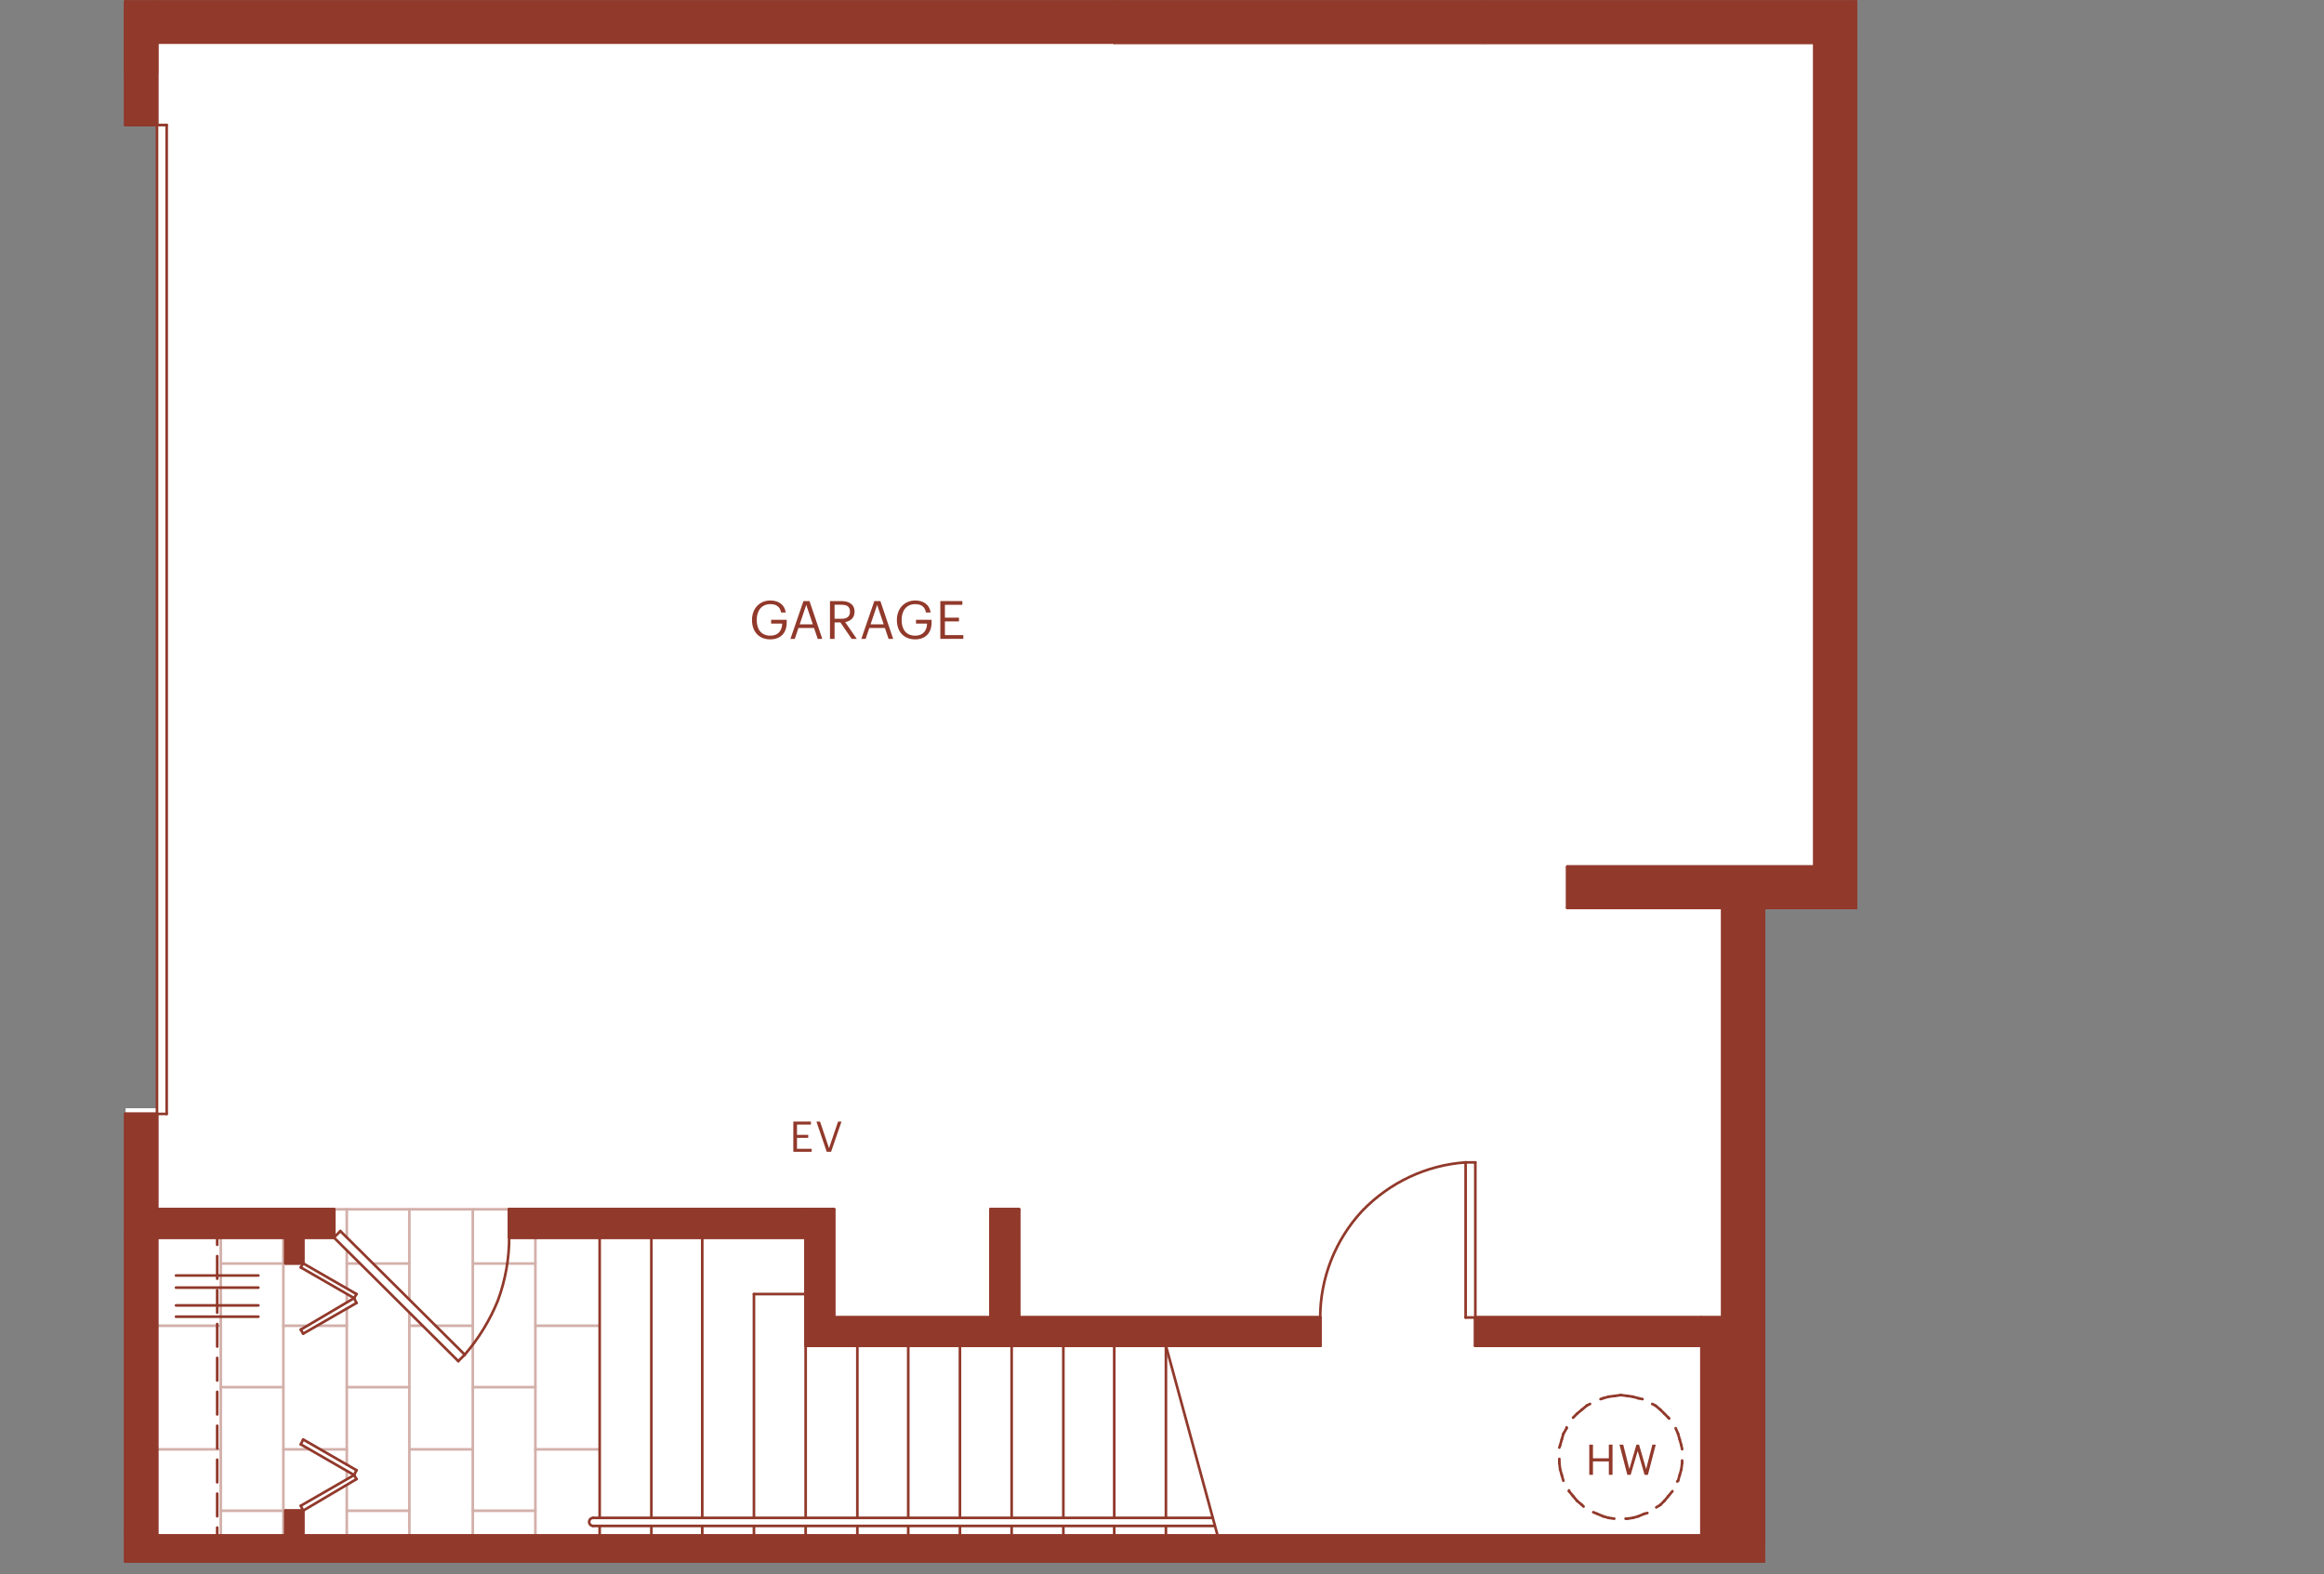 <?xml version="1.0" encoding="UTF-8"?>
<svg xmlns="http://www.w3.org/2000/svg" viewBox="0 0 220 149">
  <rect x="0" y="0" width="220" height="149" fill="#808080" stroke="none"/>
  <defs>
    <style>.cls-1{fill:#fff;}.cls-2{fill:#91392b;}.cls-3{stroke:#91392b;}.cls-3,.cls-4{fill:none;stroke-linecap:round;stroke-linejoin:round;stroke-width:.25px;}.cls-4{stroke:#d3b0aa;}</style>
  </defs>
  <g id="Fill">
    <polygon class="cls-1" points="11.886 147.341 11.886 104.899 14.868 104.899 14.868 11.299 11.886 11.299 11.886 .135 175.686 .135 175.686 85.399 166.968 85.399 166.968 147.341 11.886 147.341"></polygon>
  </g>
  <g id="Flooring">
    <line class="cls-4" x1="48.202" y1="114.46" x2="31.608" y2="114.46"></line>
    <line class="cls-4" x1="44.757" y1="145.444" x2="44.757" y2="114.472"></line>
    <line class="cls-4" x1="38.753" y1="145.444" x2="38.753" y2="124.28"></line>
    <line class="cls-4" x1="32.829" y1="138.649" x2="32.829" y2="123.893"></line>
    <line class="cls-4" x1="26.825" y1="145.563" x2="26.825" y2="117.031"></line>
    <line class="cls-4" x1="20.9" y1="145.444" x2="20.9" y2="117.149"></line>
    <line class="cls-4" x1="14.852" y1="137.185" x2="20.9" y2="137.185"></line>
    <line class="cls-4" x1="26.825" y1="137.185" x2="29.229" y2="137.185"></line>
    <line class="cls-4" x1="30.351" y1="137.185" x2="32.829" y2="137.185"></line>
    <line class="cls-4" x1="38.753" y1="137.185" x2="44.757" y2="137.185"></line>
    <line class="cls-4" x1="20.9" y1="131.297" x2="26.825" y2="131.297"></line>
    <line class="cls-4" x1="20.9" y1="142.997" x2="26.825" y2="142.997"></line>
    <line class="cls-4" x1="32.833" y1="142.997" x2="38.757" y2="142.997"></line>
    <line class="cls-4" x1="32.829" y1="131.297" x2="38.753" y2="131.297"></line>
    <line class="cls-4" x1="14.852" y1="125.485" x2="20.9" y2="125.485"></line>
    <line class="cls-4" x1="26.825" y1="125.485" x2="28.983" y2="125.485"></line>
    <line class="cls-4" x1="30.027" y1="125.485" x2="32.829" y2="125.485"></line>
    <line class="cls-4" x1="38.753" y1="125.485" x2="39.997" y2="125.485"></line>
    <line class="cls-4" x1="41.261" y1="125.485" x2="44.757" y2="125.485"></line>
    <line class="cls-4" x1="20.9" y1="119.597" x2="26.789" y2="119.597"></line>
    <line class="cls-4" x1="32.829" y1="119.597" x2="34.011" y2="119.597"></line>
    <line class="cls-4" x1="35.392" y1="119.597" x2="38.753" y2="119.597"></line>
    <line class="cls-4" x1="38.753" y1="122.977" x2="38.753" y2="114.472"></line>
    <line class="cls-4" x1="50.681" y1="145.444" x2="50.681" y2="117.149"></line>
    <line class="cls-4" x1="50.681" y1="137.185" x2="56.685" y2="137.185"></line>
    <line class="cls-4" x1="44.757" y1="131.297" x2="50.681" y2="131.297"></line>
    <line class="cls-4" x1="44.757" y1="142.997" x2="50.681" y2="142.997"></line>
    <line class="cls-4" x1="50.681" y1="125.485" x2="56.685" y2="125.485"></line>
    <line class="cls-4" x1="44.757" y1="119.597" x2="50.681" y2="119.597"></line>
    <line class="cls-4" x1="32.829" y1="145.444" x2="32.829" y2="140.564"></line>
    <line class="cls-4" x1="32.829" y1="139.937" x2="32.829" y2="139.363"></line>
    <line class="cls-4" x1="32.829" y1="123.163" x2="32.829" y2="122.592"></line>
    <line class="cls-4" x1="32.829" y1="121.936" x2="32.829" y2="118.451"></line>
    <line class="cls-4" x1="32.829" y1="117.119" x2="32.829" y2="114.472"></line>
  </g>
  <g id="Wall">
    <polyline class="cls-2" points="27.02 145.353 28.702 145.353 28.702 142.983 27.02 142.983 27.02 145.353"></polyline>
    <polyline class="cls-2" points="11.878 117.135 14.861 117.135 14.861 105.435 11.878 105.435 11.878 117.135"></polyline>
    <polyline class="cls-2" points="27.02 119.583 28.702 119.583 28.702 117.135 27.02 117.135 27.02 119.583"></polyline>
    <polyline class="cls-2" points="11.878 4.035 11.878 .135 140.578 .135 140.578 4.035 11.878 4.035"></polyline>
    <polyline class="cls-2" points="14.861 117.135 11.878 117.135 11.878 147.801 14.861 145.353 14.861 117.135"></polyline>
    <polyline class="cls-2" points="14.861 145.353 11.878 147.801 166.961 147.801 161.072 145.353 14.861 145.353"></polyline>
    <polyline class="cls-2" points="161.072 145.353 166.961 147.801 166.961 124.706 161.072 127.383 161.072 145.353"></polyline>
    <polyline class="cls-2" points="161.072 127.383 166.961 124.706 139.661 124.706 139.661 127.383 161.072 127.383"></polyline>
    <polyline class="cls-2" points="48.202 114.46 48.202 117.135 76.267 117.135 78.943 114.46 48.202 114.46"></polyline>
    <polyline class="cls-2" points="78.943 114.46 76.267 117.135 76.267 127.383 78.943 124.706 78.943 114.46"></polyline>
    <polyline class="cls-2" points="78.943 124.706 76.267 127.383 124.978 127.383 124.978 124.706 78.943 124.706"></polyline>
    <polyline class="cls-2" points="96.454 114.46 93.778 114.46 93.778 124.706 96.454 124.706 96.454 114.46"></polyline>
    <polyline class="cls-2" points="166.961 124.706 163.061 124.706 163.061 85.935 166.961 85.935 166.961 124.706"></polyline>
    <polyline class="cls-2" points="148.378 82.035 148.378 85.935 175.678 85.935 171.778 82.035 148.378 82.035"></polyline>
    <polyline class="cls-2" points="171.778 82.035 175.678 85.935 175.678 .135 171.778 4.035 171.778 82.035"></polyline>
    <polyline class="cls-2" points="171.778 4.035 175.678 .135 140.578 .135 140.578 4.035 171.778 4.035"></polyline>
    <polyline class="cls-2" points="14.861 11.835 11.878 11.835 11.878 .135 14.861 4.035 14.861 11.835"></polyline>
    <polyline class="cls-2" points="14.861 114.46 14.861 117.135 31.608 117.135 31.608 114.46 14.861 114.46"></polyline>
  </g>
  <g id="Floor_Plan">
    <line class="cls-3" x1="14.861" y1="145.353" x2="14.861" y2="117.135"></line>
    <line class="cls-3" x1="27.02" y1="145.353" x2="27.02" y2="142.983"></line>
    <line class="cls-3" x1="27.02" y1="119.583" x2="27.02" y2="117.135"></line>
    <line class="cls-3" x1="28.702" y1="145.353" x2="28.702" y2="142.983"></line>
    <line class="cls-3" x1="28.702" y1="119.583" x2="28.702" y2="117.135"></line>
    <line class="cls-3" x1="161.072" y1="127.383" x2="139.661" y2="127.383"></line>
    <line class="cls-3" x1="163.061" y1="124.706" x2="139.661" y2="124.706"></line>
    <line class="cls-3" x1="76.267" y1="127.383" x2="124.978" y2="127.383"></line>
    <line class="cls-3" x1="124.978" y1="127.383" x2="124.978" y2="124.706"></line>
    <line class="cls-3" x1="124.978" y1="124.706" x2="96.454" y2="124.706"></line>
    <line class="cls-3" x1="93.778" y1="124.706" x2="78.943" y2="124.706"></line>
    <line class="cls-3" x1="78.943" y1="124.706" x2="78.943" y2="114.46"></line>
    <line class="cls-3" x1="78.943" y1="114.46" x2="48.202" y2="114.46"></line>
    <line class="cls-3" x1="31.608" y1="114.46" x2="14.861" y2="114.46"></line>
    <line class="cls-3" x1="14.861" y1="114.46" x2="14.861" y2="105.435"></line>
    <line class="cls-3" x1="14.861" y1="11.835" x2="14.861" y2="3.042"></line>
    <line class="cls-3" x1="14.861" y1="3.042" x2="105.478" y2="3.042"></line>
    <line class="cls-3" x1="76.267" y1="127.383" x2="76.267" y2="117.135"></line>
    <line class="cls-3" x1="76.267" y1="117.135" x2="48.202" y2="117.135"></line>
    <line class="cls-3" x1="31.608" y1="117.135" x2="28.702" y2="117.135"></line>
    <line class="cls-3" x1="27.02" y1="117.135" x2="14.861" y2="117.135"></line>
    <line class="cls-3" x1="114.961" y1="144.435" x2="56.154" y2="144.435"></line>
    <line class="cls-3" x1="114.808" y1="143.671" x2="56.154" y2="143.671"></line>
    <line class="cls-3" x1="105.478" y1="127.383" x2="105.478" y2="143.671"></line>
    <line class="cls-3" x1="105.478" y1="144.435" x2="105.478" y2="145.353"></line>
    <line class="cls-3" x1="100.661" y1="144.435" x2="100.661" y2="145.353"></line>
    <line class="cls-3" x1="100.661" y1="127.383" x2="100.661" y2="143.671"></line>
    <line class="cls-3" x1="95.767" y1="144.435" x2="95.767" y2="145.353"></line>
    <line class="cls-3" x1="95.767" y1="127.383" x2="95.767" y2="143.671"></line>
    <line class="cls-3" x1="90.872" y1="144.435" x2="90.872" y2="145.353"></line>
    <line class="cls-3" x1="90.872" y1="127.383" x2="90.872" y2="143.671"></line>
    <line class="cls-3" x1="85.978" y1="144.435" x2="85.978" y2="145.353"></line>
    <line class="cls-3" x1="85.978" y1="127.383" x2="85.978" y2="143.671"></line>
    <line class="cls-3" x1="81.161" y1="144.435" x2="81.161" y2="145.353"></line>
    <line class="cls-3" x1="81.161" y1="127.383" x2="81.161" y2="143.671"></line>
    <line class="cls-3" x1="163.061" y1="124.706" x2="163.061" y2="85.935"></line>
    <line class="cls-3" x1="161.072" y1="145.353" x2="161.072" y2="127.383"></line>
    <line class="cls-3" x1="161.072" y1="145.353" x2="28.702" y2="145.353"></line>
    <line class="cls-3" x1="27.02" y1="145.353" x2="14.861" y2="145.353"></line>
    <line class="cls-3" x1="27.02" y1="147.801" x2="11.878" y2="147.801"></line>
    <line class="cls-3" x1="11.878" y1="11.835" x2="14.861" y2="11.835"></line>
    <line class="cls-3" x1="11.878" y1="105.435" x2="14.861" y2="105.435"></line>
    <line class="cls-3" x1="11.878" y1="147.801" x2="11.878" y2="105.435"></line>
    <line class="cls-3" x1="11.878" y1="11.835" x2="11.878" y2="1.053"></line>
    <line class="cls-3" x1="31.608" y1="117.135" x2="43.384" y2="128.835"></line>
    <line class="cls-3" x1="43.384" y1="128.835" x2="43.995" y2="128.224"></line>
    <line class="cls-3" x1="43.995" y1="128.224" x2="32.22" y2="116.524"></line>
    <line class="cls-3" x1="32.22" y1="116.524" x2="31.608" y2="117.135"></line>
    <line class="cls-3" x1="31.608" y1="117.135" x2="31.608" y2="114.46"></line>
    <line class="cls-3" x1="48.202" y1="117.135" x2="48.202" y2="114.46"></line>
    <line class="cls-3" x1="31.608" y1="117.135" x2="31.608" y2="114.46"></line>
    <line class="cls-3" x1="48.202" y1="117.135" x2="48.202" y2="114.46"></line>
    <line class="cls-3" x1="153.426" y1="132.047" x2="154.037" y2="132.124"></line>
    <line class="cls-3" x1="154.037" y1="132.124" x2="154.572" y2="132.201"></line>
    <line class="cls-3" x1="154.572" y1="132.201" x2="155.108" y2="132.353"></line>
    <line class="cls-3" x1="155.108" y1="132.353" x2="155.49" y2="132.43"></line>
    <line class="cls-3" x1="156.408" y1="132.888" x2="156.713" y2="133.042"></line>
    <line class="cls-3" x1="156.713" y1="133.042" x2="157.172" y2="133.424"></line>
    <line class="cls-3" x1="157.172" y1="133.424" x2="157.554" y2="133.806"></line>
    <line class="cls-3" x1="157.554" y1="133.806" x2="157.937" y2="134.188"></line>
    <line class="cls-3" x1="157.937" y1="134.188" x2="158.013" y2="134.265"></line>
    <line class="cls-3" x1="158.626" y1="135.183" x2="158.854" y2="135.719"></line>
    <line class="cls-3" x1="158.854" y1="135.719" x2="159.008" y2="136.253"></line>
    <line class="cls-3" x1="159.008" y1="136.253" x2="159.161" y2="136.788"></line>
    <line class="cls-3" x1="159.161" y1="136.788" x2="159.237" y2="137.171"></line>
    <line class="cls-3" x1="159.237" y1="138.242" x2="159.237" y2="138.471"></line>
    <line class="cls-3" x1="159.237" y1="138.471" x2="159.161" y2="139.083"></line>
    <line class="cls-3" x1="159.161" y1="139.083" x2="159.008" y2="139.619"></line>
    <line class="cls-3" x1="159.008" y1="139.619" x2="158.854" y2="140.153"></line>
    <line class="cls-3" x1="158.854" y1="140.153" x2="158.778" y2="140.23"></line>
    <line class="cls-3" x1="158.32" y1="141.147" x2="157.937" y2="141.606"></line>
    <line class="cls-3" x1="157.937" y1="141.606" x2="157.554" y2="142.065"></line>
    <line class="cls-3" x1="157.554" y1="142.065" x2="157.172" y2="142.447"></line>
    <line class="cls-3" x1="157.172" y1="142.447" x2="156.79" y2="142.677"></line>
    <line class="cls-3" x1="155.949" y1="143.212" x2="155.643" y2="143.288"></line>
    <line class="cls-3" x1="155.643" y1="143.288" x2="155.108" y2="143.519"></line>
    <line class="cls-3" x1="155.108" y1="143.519" x2="154.572" y2="143.671"></line>
    <line class="cls-3" x1="154.572" y1="143.671" x2="154.037" y2="143.747"></line>
    <line class="cls-3" x1="154.037" y1="143.747" x2="153.884" y2="143.747"></line>
    <line class="cls-3" x1="152.813" y1="143.747" x2="152.278" y2="143.671"></line>
    <line class="cls-3" x1="152.278" y1="143.671" x2="151.743" y2="143.519"></line>
    <line class="cls-3" x1="151.743" y1="143.519" x2="151.208" y2="143.288"></line>
    <line class="cls-3" x1="151.208" y1="143.288" x2="150.826" y2="143.135"></line>
    <line class="cls-3" x1="149.908" y1="142.601" x2="149.754" y2="142.447"></line>
    <line class="cls-3" x1="149.754" y1="142.447" x2="149.295" y2="142.065"></line>
    <line class="cls-3" x1="149.295" y1="142.065" x2="148.913" y2="141.606"></line>
    <line class="cls-3" x1="148.913" y1="141.606" x2="148.531" y2="141.147"></line>
    <line class="cls-3" x1="148.531" y1="141.147" x2="148.531" y2="141.071"></line>
    <line class="cls-3" x1="147.995" y1="140.153" x2="147.843" y2="139.619"></line>
    <line class="cls-3" x1="147.843" y1="139.619" x2="147.69" y2="139.083"></line>
    <line class="cls-3" x1="147.69" y1="139.083" x2="147.613" y2="138.471"></line>
    <line class="cls-3" x1="147.613" y1="138.471" x2="147.613" y2="138.088"></line>
    <line class="cls-3" x1="147.613" y1="137.019" x2="147.69" y2="136.788"></line>
    <line class="cls-3" x1="147.69" y1="136.788" x2="147.843" y2="136.253"></line>
    <line class="cls-3" x1="147.843" y1="136.253" x2="147.995" y2="135.719"></line>
    <line class="cls-3" x1="147.995" y1="135.719" x2="148.302" y2="135.183"></line>
    <line class="cls-3" x1="148.302" y1="135.183" x2="148.302" y2="135.106"></line>
    <line class="cls-3" x1="148.913" y1="134.188" x2="149.295" y2="133.806"></line>
    <line class="cls-3" x1="149.295" y1="133.806" x2="149.754" y2="133.424"></line>
    <line class="cls-3" x1="149.754" y1="133.424" x2="150.213" y2="133.042"></line>
    <line class="cls-3" x1="150.213" y1="133.042" x2="150.52" y2="132.888"></line>
    <line class="cls-3" x1="151.513" y1="132.43" x2="151.743" y2="132.353"></line>
    <line class="cls-3" x1="151.743" y1="132.353" x2="152.278" y2="132.201"></line>
    <line class="cls-3" x1="152.278" y1="132.201" x2="152.89" y2="132.124"></line>
    <line class="cls-3" x1="152.89" y1="132.124" x2="153.426" y2="132.047"></line>
    <line class="cls-3" x1="139.661" y1="127.383" x2="139.661" y2="124.706"></line>
    <line class="cls-3" x1="166.961" y1="85.935" x2="175.678" y2="85.935"></line>
    <line class="cls-3" x1="148.378" y1="85.935" x2="163.061" y2="85.935"></line>
    <line class="cls-3" x1="175.678" y1="85.935" x2="175.678" y2=".135"></line>
    <line class="cls-3" x1="171.778" y1="4.035" x2="171.778" y2="82.035"></line>
    <line class="cls-3" x1="171.778" y1="82.035" x2="148.378" y2="82.035"></line>
    <line class="cls-3" x1="76.267" y1="144.435" x2="76.267" y2="145.353"></line>
    <line class="cls-3" x1="76.267" y1="127.383" x2="76.267" y2="143.671"></line>
    <line class="cls-3" x1="27.02" y1="119.583" x2="28.702" y2="119.583"></line>
    <line class="cls-3" x1="27.02" y1="142.983" x2="28.702" y2="142.983"></line>
    <line class="cls-3" x1="28.472" y1="136.712" x2="33.52" y2="139.619"></line>
    <line class="cls-3" x1="33.52" y1="139.619" x2="28.472" y2="142.524"></line>
    <line class="cls-3" x1="28.472" y1="142.524" x2="28.702" y2="142.983"></line>
    <line class="cls-3" x1="28.702" y1="142.983" x2="33.749" y2="140.001"></line>
    <line class="cls-3" x1="33.749" y1="140.001" x2="33.52" y2="139.619"></line>
    <line class="cls-3" x1="33.52" y1="139.619" x2="33.749" y2="139.16"></line>
    <line class="cls-3" x1="33.749" y1="139.16" x2="28.702" y2="136.253"></line>
    <line class="cls-3" x1="28.702" y1="136.253" x2="28.472" y2="136.712"></line>
    <line class="cls-3" x1="28.472" y1="125.853" x2="33.52" y2="122.871"></line>
    <line class="cls-3" x1="33.52" y1="122.871" x2="28.472" y2="119.965"></line>
    <line class="cls-3" x1="28.472" y1="119.965" x2="28.702" y2="119.583"></line>
    <line class="cls-3" x1="28.702" y1="119.583" x2="33.749" y2="122.488"></line>
    <line class="cls-3" x1="33.749" y1="122.488" x2="33.52" y2="122.871"></line>
    <line class="cls-3" x1="33.52" y1="122.871" x2="33.749" y2="123.33"></line>
    <line class="cls-3" x1="33.749" y1="123.33" x2="28.702" y2="126.235"></line>
    <line class="cls-3" x1="28.702" y1="126.235" x2="28.472" y2="125.853"></line>
    <line class="cls-3" x1="20.56" y1="145.353" x2="20.56" y2="144.588"></line>
    <line class="cls-3" x1="20.56" y1="143.519" x2="20.56" y2="141.377"></line>
    <line class="cls-3" x1="20.56" y1="140.306" x2="20.56" y2="138.165"></line>
    <line class="cls-3" x1="20.56" y1="137.094" x2="20.56" y2="134.953"></line>
    <line class="cls-3" x1="20.56" y1="133.883" x2="20.56" y2="131.742"></line>
    <line class="cls-3" x1="20.56" y1="130.671" x2="20.56" y2="128.53"></line>
    <line class="cls-3" x1="20.56" y1="127.46" x2="20.56" y2="125.319"></line>
    <line class="cls-3" x1="20.56" y1="124.247" x2="20.56" y2="122.106"></line>
    <line class="cls-3" x1="20.56" y1="121.035" x2="20.56" y2="118.894"></line>
    <line class="cls-3" x1="20.56" y1="117.824" x2="20.56" y2="117.135"></line>
    <line class="cls-3" x1="71.372" y1="144.435" x2="71.372" y2="145.353"></line>
    <line class="cls-3" x1="71.372" y1="122.488" x2="71.372" y2="143.671"></line>
    <line class="cls-3" x1="66.478" y1="144.435" x2="66.478" y2="145.353"></line>
    <line class="cls-3" x1="66.478" y1="117.135" x2="66.478" y2="143.671"></line>
    <line class="cls-3" x1="76.267" y1="122.488" x2="71.372" y2="122.488"></line>
    <line class="cls-3" x1="166.961" y1="85.935" x2="166.961" y2="146.347"></line>
    <line class="cls-3" x1="148.378" y1="82.035" x2="148.378" y2="85.935"></line>
    <line class="cls-3" x1="93.778" y1="124.706" x2="93.778" y2="114.46"></line>
    <line class="cls-3" x1="96.454" y1="124.706" x2="96.454" y2="114.46"></line>
    <line class="cls-3" x1="93.778" y1="114.46" x2="96.454" y2="114.46"></line>
    <line class="cls-3" x1="14.861" y1="6.942" x2="14.861" y2="3.042"></line>
    <line class="cls-3" x1="14.861" y1="3.042" x2="105.478" y2="3.042"></line>
    <line class="cls-3" x1="171.778" y1="4.035" x2="105.478" y2="4.035"></line>
    <line class="cls-3" x1="105.478" y1="4.035" x2="105.478" y2=".135"></line>
    <line class="cls-3" x1="11.878" y1="6.942" x2="11.878" y2=".135"></line>
    <line class="cls-3" x1="14.861" y1="105.435" x2="14.861" y2="11.835"></line>
    <line class="cls-3" x1="14.861" y1="11.835" x2="15.778" y2="11.835"></line>
    <line class="cls-3" x1="15.778" y1="11.835" x2="15.778" y2="105.435"></line>
    <line class="cls-3" x1="15.778" y1="105.435" x2="14.861" y2="105.435"></line>
    <line class="cls-3" x1="110.372" y1="144.435" x2="110.372" y2="145.353"></line>
    <line class="cls-3" x1="110.372" y1="127.383" x2="110.372" y2="143.671"></line>
    <line class="cls-3" x1="110.372" y1="127.383" x2="115.267" y2="145.353"></line>
    <line class="cls-3" x1="11.878" y1="145.353" x2="161.072" y2="145.353"></line>
    <line class="cls-3" x1="11.878" y1="147.801" x2="11.878" y2="145.353"></line>
    <line class="cls-3" x1="161.072" y1="145.353" x2="161.072" y2="147.801"></line>
    <line class="cls-3" x1="161.072" y1="147.801" x2="11.878" y2="147.801"></line>
    <line class="cls-3" x1="161.072" y1="124.706" x2="161.072" y2="147.801"></line>
    <line class="cls-3" x1="161.072" y1="147.801" x2="166.961" y2="147.801"></line>
    <line class="cls-3" x1="166.961" y1="147.801" x2="166.961" y2="124.706"></line>
    <line class="cls-3" x1="166.961" y1="124.706" x2="161.072" y2="124.706"></line>
    <path class="cls-3" d="m43.995,128.224c1.314-1.517,2.378-3.254,3.136-5.123h0c.708-1.921,1.071-3.943,1.071-5.966h0"></path>
    <path class="cls-3" d="m138.743,110.024c-3.685.246-7.184,1.885-9.789,4.588h0c-2.555,2.752-3.977,6.36-3.977,10.095h0"></path>
    <line class="cls-3" x1="138.743" y1="110.024" x2="138.743" y2="124.706"></line>
    <line class="cls-3" x1="138.743" y1="124.706" x2="139.661" y2="124.706"></line>
    <line class="cls-3" x1="139.661" y1="124.706" x2="139.661" y2="110.024"></line>
    <line class="cls-3" x1="139.661" y1="110.024" x2="138.743" y2="110.024"></line>
    <line class="cls-3" x1="14.861" y1="11.835" x2="14.861" y2=".135"></line>
    <line class="cls-3" x1="11.878" y1=".135" x2="11.878" y2="11.835"></line>
    <line class="cls-3" x1="11.878" y1="11.835" x2="14.861" y2="11.835"></line>
    <line class="cls-3" x1="14.861" y1="3.042" x2="14.861" y2=".135"></line>
    <line class="cls-3" x1="105.478" y1=".135" x2="105.478" y2="3.042"></line>
    <line class="cls-3" x1="105.478" y1="3.042" x2="14.861" y2="3.042"></line>
    <line class="cls-3" x1="105.478" y1="4.035" x2="105.478" y2=".135"></line>
    <line class="cls-3" x1="175.678" y1=".135" x2="175.678" y2="4.035"></line>
    <line class="cls-3" x1="175.678" y1="4.035" x2="105.478" y2="4.035"></line>
    <line class="cls-3" x1="171.778" y1="4.035" x2="171.778" y2="85.935"></line>
    <line class="cls-3" x1="171.778" y1="85.935" x2="175.678" y2="85.935"></line>
    <line class="cls-3" x1="175.678" y1="85.935" x2="175.678" y2="4.035"></line>
    <line class="cls-3" x1="175.678" y1="4.035" x2="171.778" y2="4.035"></line>
    <line class="cls-3" x1="148.378" y1="85.935" x2="148.378" y2="82.035"></line>
    <line class="cls-3" x1="148.378" y1="82.035" x2="171.778" y2="82.035"></line>
    <line class="cls-3" x1="171.778" y1="82.035" x2="171.778" y2="85.935"></line>
    <line class="cls-3" x1="171.778" y1="85.935" x2="148.378" y2="85.935"></line>
    <line class="cls-3" x1="163.061" y1="85.935" x2="163.061" y2="124.706"></line>
    <line class="cls-3" x1="163.061" y1="124.706" x2="166.961" y2="124.706"></line>
    <line class="cls-3" x1="166.961" y1="124.706" x2="166.961" y2="85.935"></line>
    <line class="cls-3" x1="166.961" y1="85.935" x2="163.061" y2="85.935"></line>
    <line class="cls-3" x1="139.661" y1="127.383" x2="139.661" y2="124.706"></line>
    <line class="cls-3" x1="139.661" y1="124.706" x2="161.072" y2="124.706"></line>
    <line class="cls-3" x1="161.072" y1="124.706" x2="161.072" y2="127.383"></line>
    <line class="cls-3" x1="161.072" y1="127.383" x2="139.661" y2="127.383"></line>
    <line class="cls-3" x1="124.978" y1="127.383" x2="124.978" y2="124.706"></line>
    <line class="cls-3" x1="124.978" y1="124.706" x2="96.454" y2="124.706"></line>
    <line class="cls-3" x1="96.454" y1="124.706" x2="96.454" y2="127.383"></line>
    <line class="cls-3" x1="96.454" y1="127.383" x2="124.978" y2="127.383"></line>
    <line class="cls-3" x1="93.778" y1="114.46" x2="93.778" y2="127.383"></line>
    <line class="cls-3" x1="93.778" y1="127.383" x2="96.454" y2="127.383"></line>
    <line class="cls-3" x1="96.454" y1="127.383" x2="96.454" y2="114.46"></line>
    <line class="cls-3" x1="96.454" y1="114.46" x2="93.778" y2="114.46"></line>
    <line class="cls-3" x1="93.778" y1="124.706" x2="93.778" y2="127.383"></line>
    <line class="cls-3" x1="93.778" y1="127.383" x2="76.267" y2="127.383"></line>
    <line class="cls-3" x1="76.267" y1="127.383" x2="76.267" y2="124.706"></line>
    <line class="cls-3" x1="76.267" y1="124.706" x2="93.778" y2="124.706"></line>
    <line class="cls-3" x1="11.878" y1="145.353" x2="11.878" y2="117.135"></line>
    <line class="cls-3" x1="11.878" y1="117.135" x2="14.861" y2="117.135"></line>
    <line class="cls-3" x1="14.861" y1="117.135" x2="14.861" y2="145.353"></line>
    <line class="cls-3" x1="14.861" y1="145.353" x2="11.878" y2="145.353"></line>
    <line class="cls-3" x1="76.267" y1="124.706" x2="76.267" y2="114.46"></line>
    <line class="cls-3" x1="76.267" y1="114.46" x2="78.943" y2="114.46"></line>
    <line class="cls-3" x1="78.943" y1="114.46" x2="78.943" y2="124.706"></line>
    <line class="cls-3" x1="78.943" y1="124.706" x2="76.267" y2="124.706"></line>
    <line class="cls-3" x1="76.267" y1="114.46" x2="76.267" y2="117.135"></line>
    <line class="cls-3" x1="76.267" y1="117.135" x2="48.202" y2="117.135"></line>
    <line class="cls-3" x1="48.202" y1="117.135" x2="48.202" y2="114.46"></line>
    <line class="cls-3" x1="48.202" y1="114.46" x2="76.267" y2="114.46"></line>
    <line class="cls-3" x1="14.861" y1="105.435" x2="14.861" y2="117.135"></line>
    <line class="cls-3" x1="14.861" y1="117.135" x2="11.878" y2="117.135"></line>
    <line class="cls-3" x1="11.878" y1="117.135" x2="11.878" y2="105.435"></line>
    <line class="cls-3" x1="11.878" y1="105.435" x2="14.861" y2="105.435"></line>
    <line class="cls-3" x1="14.861" y1="117.135" x2="14.861" y2="114.46"></line>
    <line class="cls-3" x1="14.861" y1="114.46" x2="31.608" y2="114.46"></line>
    <line class="cls-3" x1="31.608" y1="114.46" x2="31.608" y2="117.135"></line>
    <line class="cls-3" x1="31.608" y1="117.135" x2="14.861" y2="117.135"></line>
    <polyline class="cls-3" points="27.02 145.353 28.702 145.353 28.702 142.983 27.02 142.983 27.02 145.353"></polyline>
    <polyline class="cls-3" points="11.878 117.135 14.861 117.135 14.861 105.435 11.878 105.435 11.878 117.135"></polyline>
    <polyline class="cls-3" points="27.02 119.583 28.702 119.583 28.702 117.135 27.02 117.135 27.02 119.583"></polyline>
    <line class="cls-3" x1="16.66" y1="120.73" x2="24.46" y2="120.73"></line>
    <line class="cls-3" x1="16.66" y1="121.877" x2="24.46" y2="121.877"></line>
    <line class="cls-3" x1="16.66" y1="123.56" x2="24.46" y2="123.56"></line>
    <line class="cls-3" x1="16.66" y1="124.63" x2="24.46" y2="124.63"></line>
    <line class="cls-3" x1="61.661" y1="144.435" x2="61.661" y2="145.353"></line>
    <line class="cls-3" x1="61.661" y1="117.135" x2="61.661" y2="143.671"></line>
    <path class="cls-3" d="m56.154,143.671c-.211,0-.382.172-.382.382h0c0,.212.172.382.382.382h0"></path>
    <line class="cls-3" x1="56.767" y1="144.435" x2="56.767" y2="145.353"></line>
    <line class="cls-3" x1="56.767" y1="117.135" x2="56.767" y2="143.671"></line>
    <polyline class="cls-3" points="11.878 4.035 11.878 .135 140.578 .135 140.578 4.035 11.878 4.035"></polyline>
    <polyline class="cls-3" points="14.861 117.135 11.878 117.135 11.878 147.801 14.861 145.353 14.861 117.135"></polyline>
    <polyline class="cls-3" points="14.861 145.353 11.878 147.801 166.961 147.801 161.072 145.353 14.861 145.353"></polyline>
    <polyline class="cls-3" points="161.072 145.353 166.961 147.801 166.961 124.706 161.072 127.383 161.072 145.353"></polyline>
    <polyline class="cls-3" points="161.072 127.383 166.961 124.706 139.661 124.706 139.661 127.383 161.072 127.383"></polyline>
    <polyline class="cls-3" points="48.202 114.46 48.202 117.135 76.267 117.135 78.943 114.46 48.202 114.46"></polyline>
    <polyline class="cls-3" points="78.943 114.46 76.267 117.135 76.267 127.383 78.943 124.706 78.943 114.46"></polyline>
    <polyline class="cls-3" points="78.943 124.706 76.267 127.383 124.978 127.383 124.978 124.706 78.943 124.706"></polyline>
    <polyline class="cls-3" points="96.454 114.46 93.778 114.46 93.778 124.706 96.454 124.706 96.454 114.46"></polyline>
    <polyline class="cls-3" points="166.961 124.706 163.061 124.706 163.061 85.935 166.961 85.935 166.961 124.706"></polyline>
    <polyline class="cls-3" points="148.378 82.035 148.378 85.935 175.678 85.935 171.778 82.035 148.378 82.035"></polyline>
    <polyline class="cls-3" points="171.778 82.035 175.678 85.935 175.678 .135 171.778 4.035 171.778 82.035"></polyline>
    <polyline class="cls-3" points="171.778 4.035 175.678 .135 140.578 .135 140.578 4.035 171.778 4.035"></polyline>
    <polyline class="cls-3" points="14.861 11.835 11.878 11.835 11.878 .135 14.861 4.035 14.861 11.835"></polyline>
    <polyline class="cls-3" points="14.861 114.46 14.861 117.135 31.608 117.135 31.608 114.46 14.861 114.46"></polyline>
  </g>
  <g id="Text">
    <path class="cls-2" d="m150.448,136.739h.349v1.295h1.503v-1.295h.348v2.858h-.348v-1.271h-1.503v1.271h-.349v-2.858Z"></path>
    <path class="cls-2" d="m153.305,136.739h.356l.579,2.307.672-2.307h.248l.671,2.314.588-2.314h.324l-.744,2.858h-.319l-.647-2.259-.668,2.259h-.315l-.744-2.858Z"></path>
    <path class="cls-2" d="m75.1,106.161h1.667v.284h-1.319v.972h1.063v.284h-1.063v1.036h1.391v.284h-1.739v-2.858Z"></path>
    <path class="cls-2" d="m77.285,106.161h.344l.852,2.522.852-2.522h.328l-.987,2.858h-.416l-.971-2.858Z"></path>
  </g>
  <g id="Roomlabels">
    <path class="cls-2" d="m71.189,58.704v-.04c0-1.046.706-1.826,1.731-1.826.711,0,1.346.33,1.457,1.136h-.436c-.1-.57-.49-.791-1.011-.791-.821,0-1.292.601-1.292,1.477v.04c0,.886.44,1.467,1.281,1.467.776,0,1.111-.506,1.126-1.142h-1.046v-.36h1.472v.266c0,1.036-.636,1.586-1.552,1.586-1.101,0-1.731-.766-1.731-1.812Z"></path>
    <path class="cls-2" d="m76.06,56.893h.571l1.211,3.578h-.431l-.351-1.03h-1.476l-.345,1.03h-.411l1.231-3.578Zm-.355,2.202h1.241l-.621-1.842-.621,1.842Z"></path>
    <path class="cls-2" d="m78.569,56.893h1.076c.686,0,1.251.28,1.251.996v.02c0,.591-.396.881-.886.977l1.096,1.586h-.485l-1.066-1.557h-.551v1.557h-.435v-3.578Zm1.106,1.677c.51,0,.786-.221.786-.661v-.02c0-.485-.3-.646-.786-.646h-.671v1.326h.671Z"></path>
    <path class="cls-2" d="m82.769,56.893h.571l1.211,3.578h-.431l-.351-1.03h-1.476l-.345,1.03h-.411l1.231-3.578Zm-.355,2.202h1.241l-.621-1.842-.621,1.842Z"></path>
    <path class="cls-2" d="m84.904,58.704v-.04c0-1.046.706-1.826,1.731-1.826.711,0,1.347.33,1.457,1.136h-.436c-.1-.57-.49-.791-1.011-.791-.821,0-1.292.601-1.292,1.477v.04c0,.886.44,1.467,1.281,1.467.776,0,1.111-.506,1.126-1.142h-1.046v-.36h1.472v.266c0,1.036-.636,1.586-1.552,1.586-1.101,0-1.731-.766-1.731-1.812Z"></path>
    <path class="cls-2" d="m89.015,56.893h2.087v.355h-1.652v1.216h1.332v.355h-1.332v1.296h1.742v.355h-2.177v-3.578Z"></path>
  </g>
</svg>
